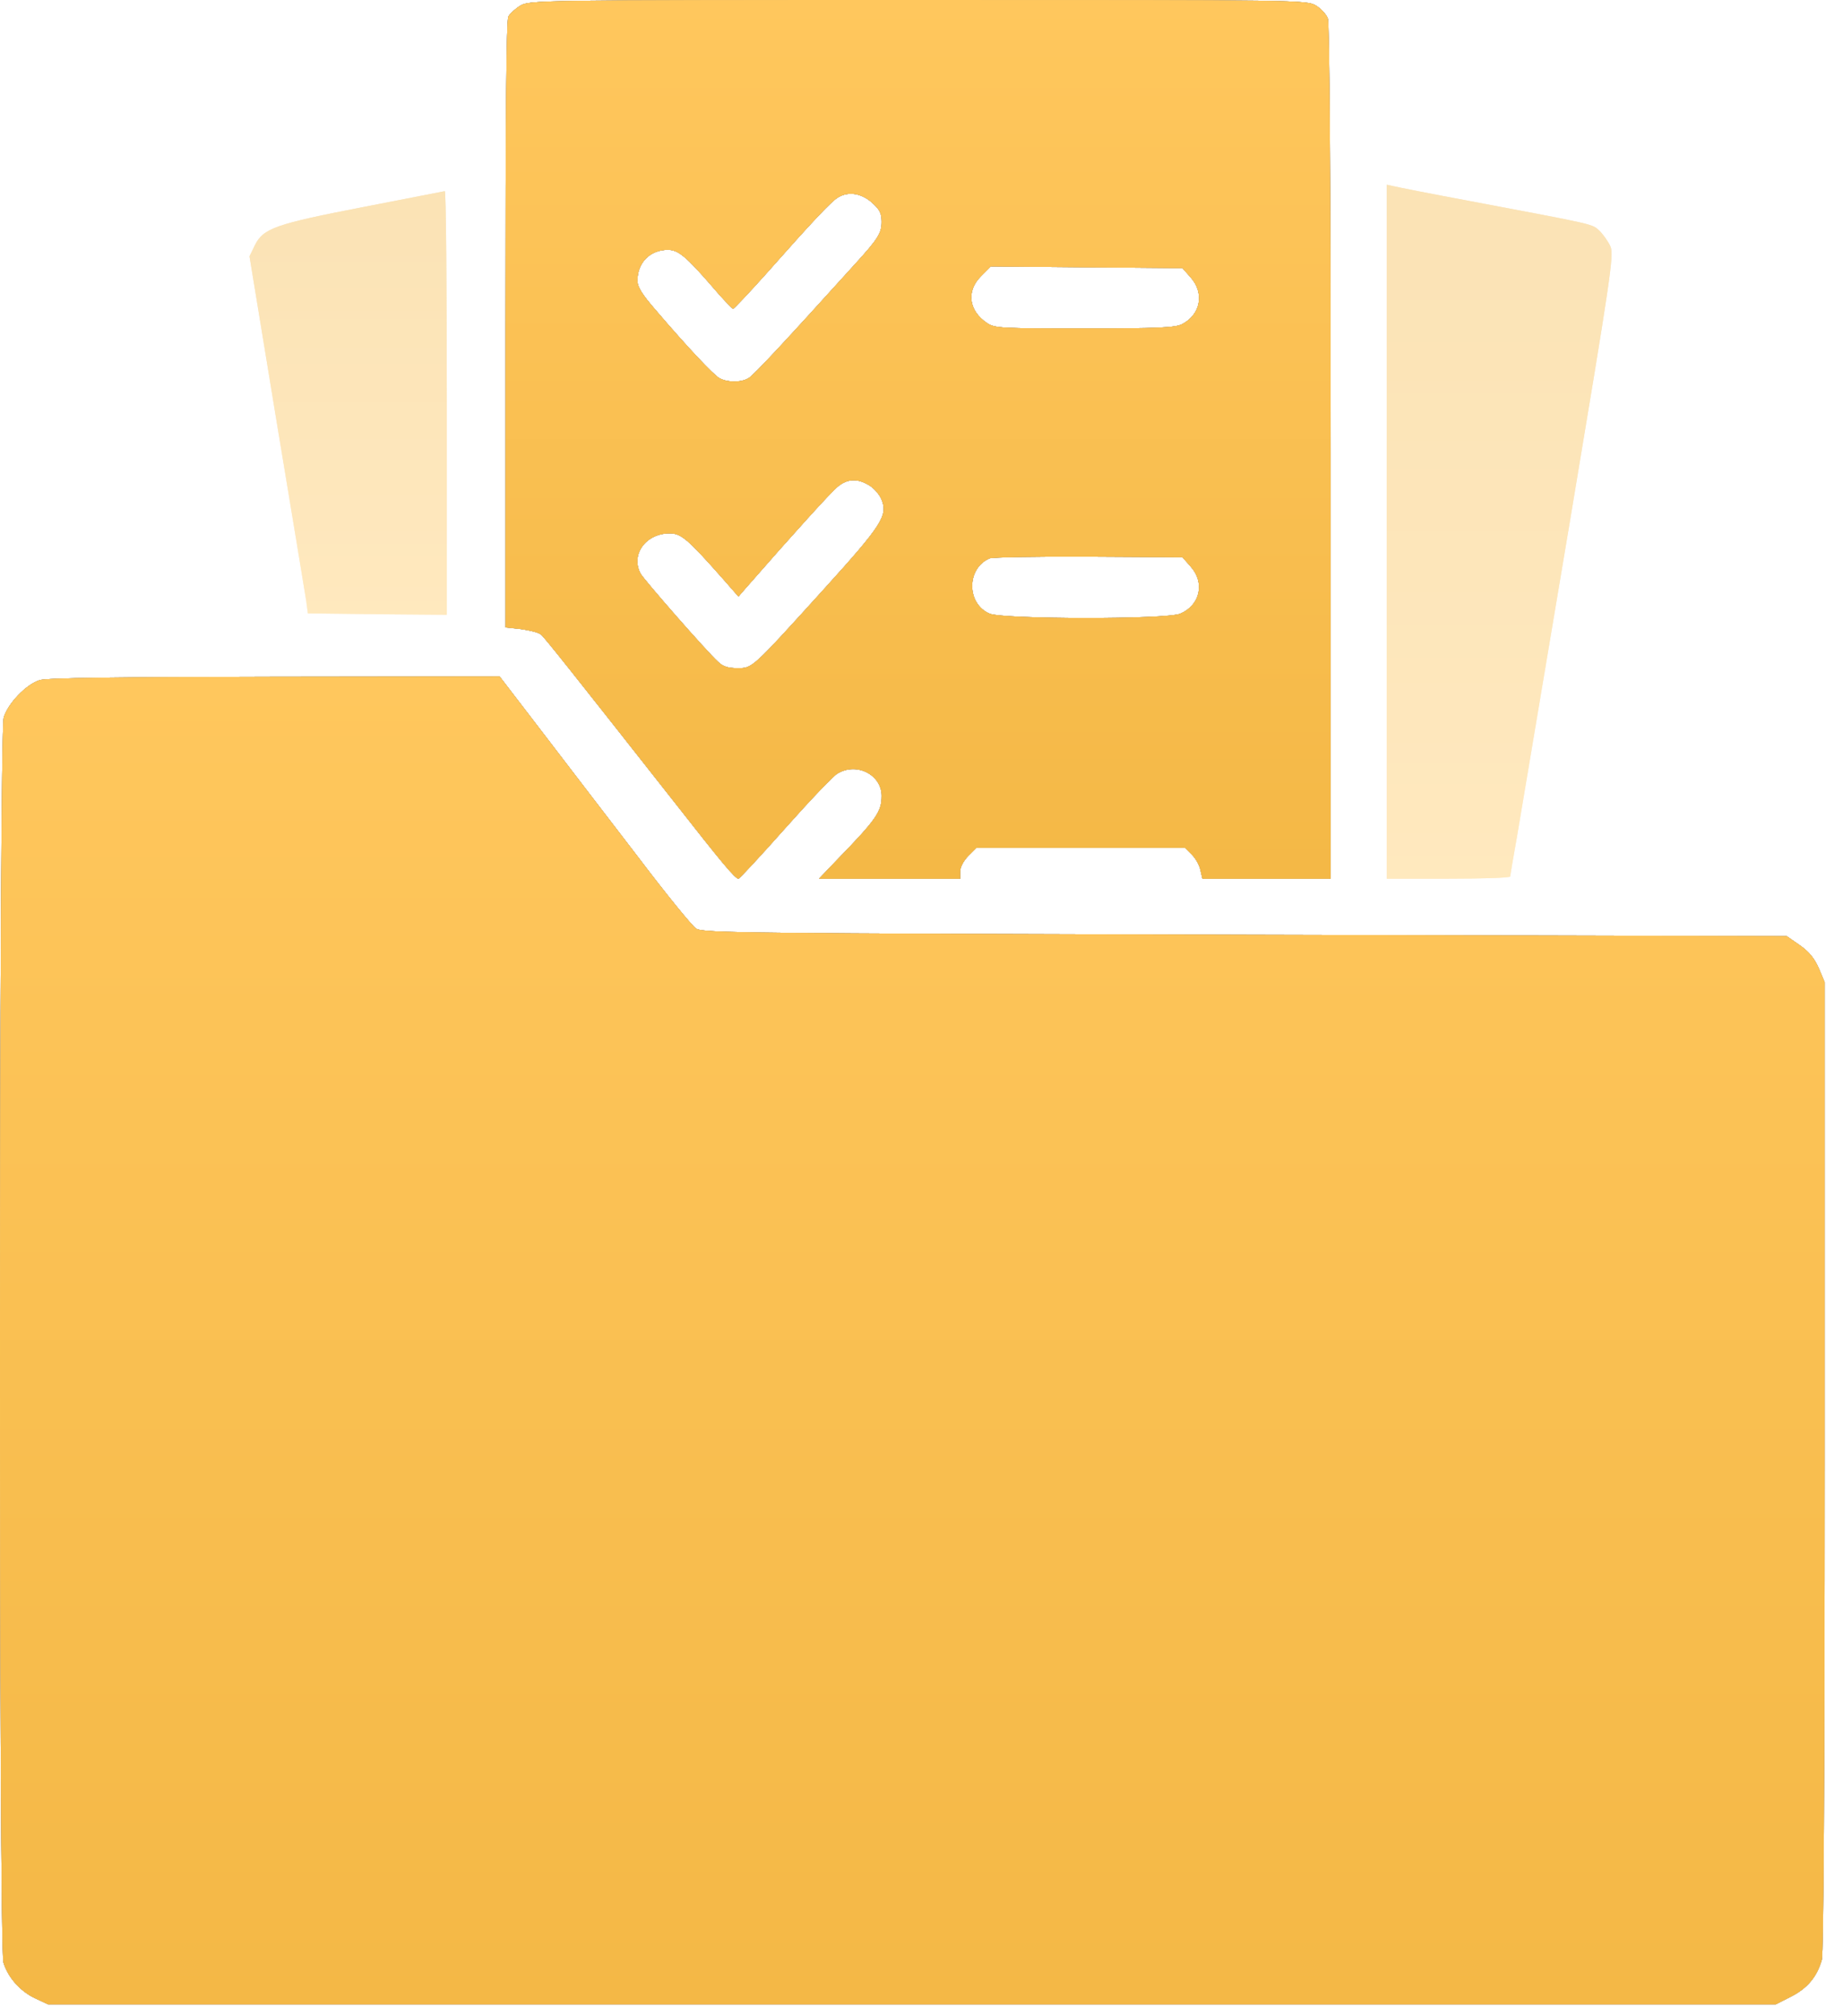<?xml version="1.0" encoding="UTF-8"?> <svg xmlns="http://www.w3.org/2000/svg" width="64" height="70" viewBox="0 0 64 70" fill="none"><path d="M18.071 0.195C17.906 0.293 17.711 0.468 17.652 0.575C17.584 0.712 17.555 3.908 17.555 11.277V21.783L18.091 21.841C18.383 21.881 18.695 21.958 18.783 22.027C18.929 22.153 19.894 23.372 23.393 27.816C25.088 29.98 25.527 30.506 25.644 30.506C25.683 30.506 26.404 29.726 27.262 28.761C28.11 27.806 28.928 26.948 29.075 26.861C29.737 26.451 30.615 26.89 30.615 27.631C30.615 28.177 30.439 28.44 29.075 29.843L28.441 30.506H30.897H33.343V30.253C33.343 30.106 33.461 29.882 33.626 29.716L33.909 29.434H37.534H41.15L41.394 29.677C41.521 29.804 41.657 30.048 41.686 30.213L41.755 30.506H43.977H46.209V15.701C46.209 6.316 46.169 0.799 46.111 0.643C46.062 0.507 45.877 0.302 45.702 0.195C45.38 0 45.205 0 31.882 0C18.685 0 18.373 0.01 18.071 0.195ZM30.273 7.027C30.546 7.271 30.615 7.398 30.615 7.7C30.615 8.09 30.498 8.285 29.698 9.162C27.291 11.822 26.17 13.031 25.995 13.128C25.732 13.284 25.264 13.284 24.981 13.128C24.767 13.002 23.88 12.066 22.749 10.741C22.301 10.224 22.135 9.961 22.135 9.746C22.135 9.113 22.574 8.674 23.198 8.674C23.549 8.674 23.831 8.908 24.718 9.932C25.088 10.37 25.43 10.721 25.459 10.721C25.488 10.721 25.995 10.185 26.58 9.532C28.227 7.671 28.88 6.979 29.104 6.852C29.465 6.637 29.903 6.706 30.273 7.027ZM41.345 9.629C41.833 10.175 41.696 10.926 41.043 11.257C40.809 11.374 40.224 11.403 37.661 11.403C34.767 11.403 34.542 11.394 34.279 11.218C33.636 10.789 33.548 10.107 34.065 9.591L34.406 9.249L37.729 9.279L41.062 9.308L41.345 9.629ZM30.186 16.851C30.352 16.949 30.546 17.173 30.615 17.349C30.839 17.894 30.624 18.235 28.626 20.438C26.083 23.245 26.131 23.196 25.605 23.196C25.283 23.196 25.098 23.138 24.933 22.972C24.543 22.621 22.369 20.136 22.243 19.912C21.892 19.249 22.428 18.518 23.256 18.518C23.656 18.518 23.89 18.723 25.088 20.077L25.644 20.711L25.897 20.419C27.584 18.489 28.841 17.105 29.075 16.91C29.416 16.617 29.776 16.598 30.186 16.851ZM41.345 19.668C41.852 20.233 41.676 21.013 40.985 21.305C40.507 21.51 34.844 21.5 34.367 21.305C33.558 20.964 33.558 19.727 34.367 19.385C34.474 19.346 36.024 19.317 37.807 19.327L41.062 19.346L41.345 19.668Z" fill="#272526"></path><path d="M18.071 0.195C17.906 0.293 17.711 0.468 17.652 0.575C17.584 0.712 17.555 3.908 17.555 11.277V21.783L18.091 21.841C18.383 21.881 18.695 21.958 18.783 22.027C18.929 22.153 19.894 23.372 23.393 27.816C25.088 29.98 25.527 30.506 25.644 30.506C25.683 30.506 26.404 29.726 27.262 28.761C28.11 27.806 28.928 26.948 29.075 26.861C29.737 26.451 30.615 26.89 30.615 27.631C30.615 28.177 30.439 28.44 29.075 29.843L28.441 30.506H30.897H33.343V30.253C33.343 30.106 33.461 29.882 33.626 29.716L33.909 29.434H37.534H41.15L41.394 29.677C41.521 29.804 41.657 30.048 41.686 30.213L41.755 30.506H43.977H46.209V15.701C46.209 6.316 46.169 0.799 46.111 0.643C46.062 0.507 45.877 0.302 45.702 0.195C45.38 0 45.205 0 31.882 0C18.685 0 18.373 0.01 18.071 0.195ZM30.273 7.027C30.546 7.271 30.615 7.398 30.615 7.7C30.615 8.09 30.498 8.285 29.698 9.162C27.291 11.822 26.17 13.031 25.995 13.128C25.732 13.284 25.264 13.284 24.981 13.128C24.767 13.002 23.88 12.066 22.749 10.741C22.301 10.224 22.135 9.961 22.135 9.746C22.135 9.113 22.574 8.674 23.198 8.674C23.549 8.674 23.831 8.908 24.718 9.932C25.088 10.37 25.43 10.721 25.459 10.721C25.488 10.721 25.995 10.185 26.58 9.532C28.227 7.671 28.88 6.979 29.104 6.852C29.465 6.637 29.903 6.706 30.273 7.027ZM41.345 9.629C41.833 10.175 41.696 10.926 41.043 11.257C40.809 11.374 40.224 11.403 37.661 11.403C34.767 11.403 34.542 11.394 34.279 11.218C33.636 10.789 33.548 10.107 34.065 9.591L34.406 9.249L37.729 9.279L41.062 9.308L41.345 9.629ZM30.186 16.851C30.352 16.949 30.546 17.173 30.615 17.349C30.839 17.894 30.624 18.235 28.626 20.438C26.083 23.245 26.131 23.196 25.605 23.196C25.283 23.196 25.098 23.138 24.933 22.972C24.543 22.621 22.369 20.136 22.243 19.912C21.892 19.249 22.428 18.518 23.256 18.518C23.656 18.518 23.89 18.723 25.088 20.077L25.644 20.711L25.897 20.419C27.584 18.489 28.841 17.105 29.075 16.91C29.416 16.617 29.776 16.598 30.186 16.851ZM41.345 19.668C41.852 20.233 41.676 21.013 40.985 21.305C40.507 21.51 34.844 21.5 34.367 21.305C33.558 20.964 33.558 19.727 34.367 19.385C34.474 19.346 36.024 19.317 37.807 19.327L41.062 19.346L41.345 19.668Z" fill="url(#paint0_linear_686_434)"></path><path d="M18.071 0.195C17.906 0.293 17.711 0.468 17.652 0.575C17.584 0.712 17.555 3.908 17.555 11.277V21.783L18.091 21.841C18.383 21.881 18.695 21.958 18.783 22.027C18.929 22.153 19.894 23.372 23.393 27.816C25.088 29.98 25.527 30.506 25.644 30.506C25.683 30.506 26.404 29.726 27.262 28.761C28.11 27.806 28.928 26.948 29.075 26.861C29.737 26.451 30.615 26.89 30.615 27.631C30.615 28.177 30.439 28.44 29.075 29.843L28.441 30.506H30.897H33.343V30.253C33.343 30.106 33.461 29.882 33.626 29.716L33.909 29.434H37.534H41.15L41.394 29.677C41.521 29.804 41.657 30.048 41.686 30.213L41.755 30.506H43.977H46.209V15.701C46.209 6.316 46.169 0.799 46.111 0.643C46.062 0.507 45.877 0.302 45.702 0.195C45.38 0 45.205 0 31.882 0C18.685 0 18.373 0.01 18.071 0.195ZM30.273 7.027C30.546 7.271 30.615 7.398 30.615 7.7C30.615 8.09 30.498 8.285 29.698 9.162C27.291 11.822 26.17 13.031 25.995 13.128C25.732 13.284 25.264 13.284 24.981 13.128C24.767 13.002 23.88 12.066 22.749 10.741C22.301 10.224 22.135 9.961 22.135 9.746C22.135 9.113 22.574 8.674 23.198 8.674C23.549 8.674 23.831 8.908 24.718 9.932C25.088 10.37 25.43 10.721 25.459 10.721C25.488 10.721 25.995 10.185 26.58 9.532C28.227 7.671 28.88 6.979 29.104 6.852C29.465 6.637 29.903 6.706 30.273 7.027ZM41.345 9.629C41.833 10.175 41.696 10.926 41.043 11.257C40.809 11.374 40.224 11.403 37.661 11.403C34.767 11.403 34.542 11.394 34.279 11.218C33.636 10.789 33.548 10.107 34.065 9.591L34.406 9.249L37.729 9.279L41.062 9.308L41.345 9.629ZM30.186 16.851C30.352 16.949 30.546 17.173 30.615 17.349C30.839 17.894 30.624 18.235 28.626 20.438C26.083 23.245 26.131 23.196 25.605 23.196C25.283 23.196 25.098 23.138 24.933 22.972C24.543 22.621 22.369 20.136 22.243 19.912C21.892 19.249 22.428 18.518 23.256 18.518C23.656 18.518 23.89 18.723 25.088 20.077L25.644 20.711L25.897 20.419C27.584 18.489 28.841 17.105 29.075 16.91C29.416 16.617 29.776 16.598 30.186 16.851ZM41.345 19.668C41.852 20.233 41.676 21.013 40.985 21.305C40.507 21.51 34.844 21.5 34.367 21.305C33.558 20.964 33.558 19.727 34.367 19.385C34.474 19.346 36.024 19.317 37.807 19.327L41.062 19.346L41.345 19.668Z" fill="url(#paint1_linear_686_434)"></path><path d="M18.071 0.195C17.906 0.293 17.711 0.468 17.652 0.575C17.584 0.712 17.555 3.908 17.555 11.277V21.783L18.091 21.841C18.383 21.881 18.695 21.958 18.783 22.027C18.929 22.153 19.894 23.372 23.393 27.816C25.088 29.98 25.527 30.506 25.644 30.506C25.683 30.506 26.404 29.726 27.262 28.761C28.11 27.806 28.928 26.948 29.075 26.861C29.737 26.451 30.615 26.89 30.615 27.631C30.615 28.177 30.439 28.44 29.075 29.843L28.441 30.506H30.897H33.343V30.253C33.343 30.106 33.461 29.882 33.626 29.716L33.909 29.434H37.534H41.15L41.394 29.677C41.521 29.804 41.657 30.048 41.686 30.213L41.755 30.506H43.977H46.209V15.701C46.209 6.316 46.169 0.799 46.111 0.643C46.062 0.507 45.877 0.302 45.702 0.195C45.38 0 45.205 0 31.882 0C18.685 0 18.373 0.01 18.071 0.195ZM30.273 7.027C30.546 7.271 30.615 7.398 30.615 7.7C30.615 8.09 30.498 8.285 29.698 9.162C27.291 11.822 26.17 13.031 25.995 13.128C25.732 13.284 25.264 13.284 24.981 13.128C24.767 13.002 23.88 12.066 22.749 10.741C22.301 10.224 22.135 9.961 22.135 9.746C22.135 9.113 22.574 8.674 23.198 8.674C23.549 8.674 23.831 8.908 24.718 9.932C25.088 10.37 25.43 10.721 25.459 10.721C25.488 10.721 25.995 10.185 26.58 9.532C28.227 7.671 28.88 6.979 29.104 6.852C29.465 6.637 29.903 6.706 30.273 7.027ZM41.345 9.629C41.833 10.175 41.696 10.926 41.043 11.257C40.809 11.374 40.224 11.403 37.661 11.403C34.767 11.403 34.542 11.394 34.279 11.218C33.636 10.789 33.548 10.107 34.065 9.591L34.406 9.249L37.729 9.279L41.062 9.308L41.345 9.629ZM30.186 16.851C30.352 16.949 30.546 17.173 30.615 17.349C30.839 17.894 30.624 18.235 28.626 20.438C26.083 23.245 26.131 23.196 25.605 23.196C25.283 23.196 25.098 23.138 24.933 22.972C24.543 22.621 22.369 20.136 22.243 19.912C21.892 19.249 22.428 18.518 23.256 18.518C23.656 18.518 23.89 18.723 25.088 20.077L25.644 20.711L25.897 20.419C27.584 18.489 28.841 17.105 29.075 16.91C29.416 16.617 29.776 16.598 30.186 16.851ZM41.345 19.668C41.852 20.233 41.676 21.013 40.985 21.305C40.507 21.51 34.844 21.5 34.367 21.305C33.558 20.964 33.558 19.727 34.367 19.385C34.474 19.346 36.024 19.317 37.807 19.327L41.062 19.346L41.345 19.668Z" fill="url(#paint2_linear_686_434)"></path><g opacity="0.4"><path d="M48.156 18.46V30.506H50.3C51.48 30.506 52.445 30.477 52.445 30.428C52.445 30.389 52.552 29.746 52.688 28.995C52.815 28.245 53.624 23.411 54.491 18.255C55.944 9.542 56.051 8.86 55.924 8.557C55.846 8.382 55.671 8.138 55.544 8.012C55.281 7.768 55.417 7.807 50.983 6.969C49.667 6.725 48.497 6.491 48.38 6.462L48.156 6.413V18.46Z" fill="url(#paint3_linear_686_434)"></path><path d="M48.156 18.46V30.506H50.3C51.48 30.506 52.445 30.477 52.445 30.428C52.445 30.389 52.552 29.746 52.688 28.995C52.815 28.245 53.624 23.411 54.491 18.255C55.944 9.542 56.051 8.86 55.924 8.557C55.846 8.382 55.671 8.138 55.544 8.012C55.281 7.768 55.417 7.807 50.983 6.969C49.667 6.725 48.497 6.491 48.38 6.462L48.156 6.413V18.46Z" fill="url(#paint4_linear_686_434)"></path></g><g opacity="0.4"><path d="M12.64 7.183C9.57 7.777 9.142 7.923 8.849 8.518L8.664 8.898L9.609 14.658C10.136 17.825 10.594 20.613 10.633 20.856L10.691 21.295L13.108 21.324L15.516 21.344V13.985C15.516 9.941 15.486 6.637 15.447 6.637C15.399 6.646 14.141 6.89 12.64 7.183Z" fill="url(#paint5_linear_686_434)"></path><path d="M12.64 7.183C9.57 7.777 9.142 7.923 8.849 8.518L8.664 8.898L9.609 14.658C10.136 17.825 10.594 20.613 10.633 20.856L10.691 21.295L13.108 21.324L15.516 21.344V13.985C15.516 9.941 15.486 6.637 15.447 6.637C15.399 6.646 14.141 6.89 12.64 7.183Z" fill="url(#paint6_linear_686_434)"></path></g><path d="M1.377 23.613C0.909 23.759 0.275 24.422 0.129 24.909C-0.036 25.475 -0.046 67.578 0.119 68.134C0.275 68.65 0.704 69.138 1.231 69.381L1.669 69.586H31.668H61.667L62.203 69.313C62.758 69.03 63.099 68.631 63.265 68.036C63.324 67.812 63.363 61.838 63.363 50.893V34.1L63.158 33.613C63.002 33.262 62.817 33.038 62.495 32.813L62.047 32.502L43.237 32.453C25.927 32.404 24.397 32.394 24.173 32.239C24.037 32.151 23.13 31.04 22.156 29.753C21.171 28.477 19.7 26.547 18.861 25.455L17.351 23.486L9.534 23.496C4.096 23.506 1.611 23.535 1.377 23.613Z" fill="#272526"></path><path d="M1.377 23.613C0.909 23.759 0.275 24.422 0.129 24.909C-0.036 25.475 -0.046 67.578 0.119 68.134C0.275 68.65 0.704 69.138 1.231 69.381L1.669 69.586H31.668H61.667L62.203 69.313C62.758 69.03 63.099 68.631 63.265 68.036C63.324 67.812 63.363 61.838 63.363 50.893V34.1L63.158 33.613C63.002 33.262 62.817 33.038 62.495 32.813L62.047 32.502L43.237 32.453C25.927 32.404 24.397 32.394 24.173 32.239C24.037 32.151 23.13 31.04 22.156 29.753C21.171 28.477 19.7 26.547 18.861 25.455L17.351 23.486L9.534 23.496C4.096 23.506 1.611 23.535 1.377 23.613Z" fill="url(#paint7_linear_686_434)"></path><path d="M1.377 23.613C0.909 23.759 0.275 24.422 0.129 24.909C-0.036 25.475 -0.046 67.578 0.119 68.134C0.275 68.65 0.704 69.138 1.231 69.381L1.669 69.586H31.668H61.667L62.203 69.313C62.758 69.03 63.099 68.631 63.265 68.036C63.324 67.812 63.363 61.838 63.363 50.893V34.1L63.158 33.613C63.002 33.262 62.817 33.038 62.495 32.813L62.047 32.502L43.237 32.453C25.927 32.404 24.397 32.394 24.173 32.239C24.037 32.151 23.13 31.04 22.156 29.753C21.171 28.477 19.7 26.547 18.861 25.455L17.351 23.486L9.534 23.496C4.096 23.506 1.611 23.535 1.377 23.613Z" fill="url(#paint8_linear_686_434)"></path><path d="M1.377 23.613C0.909 23.759 0.275 24.422 0.129 24.909C-0.036 25.475 -0.046 67.578 0.119 68.134C0.275 68.65 0.704 69.138 1.231 69.381L1.669 69.586H31.668H61.667L62.203 69.313C62.758 69.03 63.099 68.631 63.265 68.036C63.324 67.812 63.363 61.838 63.363 50.893V34.1L63.158 33.613C63.002 33.262 62.817 33.038 62.495 32.813L62.047 32.502L43.237 32.453C25.927 32.404 24.397 32.394 24.173 32.239C24.037 32.151 23.13 31.04 22.156 29.753C21.171 28.477 19.7 26.547 18.861 25.455L17.351 23.486L9.534 23.496C4.096 23.506 1.611 23.535 1.377 23.613Z" fill="url(#paint9_linear_686_434)"></path><defs><linearGradient id="paint0_linear_686_434" x1="31.882" y1="30.506" x2="31.882" y2="0" gradientUnits="userSpaceOnUse"><stop stop-color="#947E67"></stop><stop offset="1" stop-color="#AA9682"></stop></linearGradient><linearGradient id="paint1_linear_686_434" x1="31.882" y1="30.506" x2="31.882" y2="0" gradientUnits="userSpaceOnUse"><stop stop-color="#FFD88E"></stop><stop offset="1" stop-color="#E9BD69"></stop></linearGradient><linearGradient id="paint2_linear_686_434" x1="31.882" y1="30.506" x2="31.882" y2="0" gradientUnits="userSpaceOnUse"><stop stop-color="#F4B846"></stop><stop offset="1" stop-color="#FFC75D"></stop></linearGradient><linearGradient id="paint3_linear_686_434" x1="52.06" y1="30.506" x2="52.06" y2="6.413" gradientUnits="userSpaceOnUse"><stop stop-color="#FFD88E"></stop><stop offset="1" stop-color="#E9BD69"></stop></linearGradient><linearGradient id="paint4_linear_686_434" x1="52.06" y1="30.506" x2="52.06" y2="6.413" gradientUnits="userSpaceOnUse"><stop stop-color="#FFC75D"></stop><stop offset="1" stop-color="#F4B846"></stop></linearGradient><linearGradient id="paint5_linear_686_434" x1="12.09" y1="21.344" x2="12.09" y2="6.637" gradientUnits="userSpaceOnUse"><stop stop-color="#FFD88E"></stop><stop offset="1" stop-color="#E9BD69"></stop></linearGradient><linearGradient id="paint6_linear_686_434" x1="12.09" y1="21.344" x2="12.09" y2="6.637" gradientUnits="userSpaceOnUse"><stop stop-color="#FFC75D"></stop><stop offset="1" stop-color="#F4B846"></stop></linearGradient><linearGradient id="paint7_linear_686_434" x1="31.681" y1="69.586" x2="31.681" y2="23.486" gradientUnits="userSpaceOnUse"><stop stop-color="#947E67"></stop><stop offset="1" stop-color="#AA9682"></stop></linearGradient><linearGradient id="paint8_linear_686_434" x1="31.681" y1="69.586" x2="31.681" y2="23.486" gradientUnits="userSpaceOnUse"><stop stop-color="#FFD88E"></stop><stop offset="1" stop-color="#E9BD69"></stop></linearGradient><linearGradient id="paint9_linear_686_434" x1="31.681" y1="69.586" x2="31.681" y2="23.486" gradientUnits="userSpaceOnUse"><stop stop-color="#F4B846"></stop><stop offset="1" stop-color="#FFC75D"></stop></linearGradient></defs></svg> 